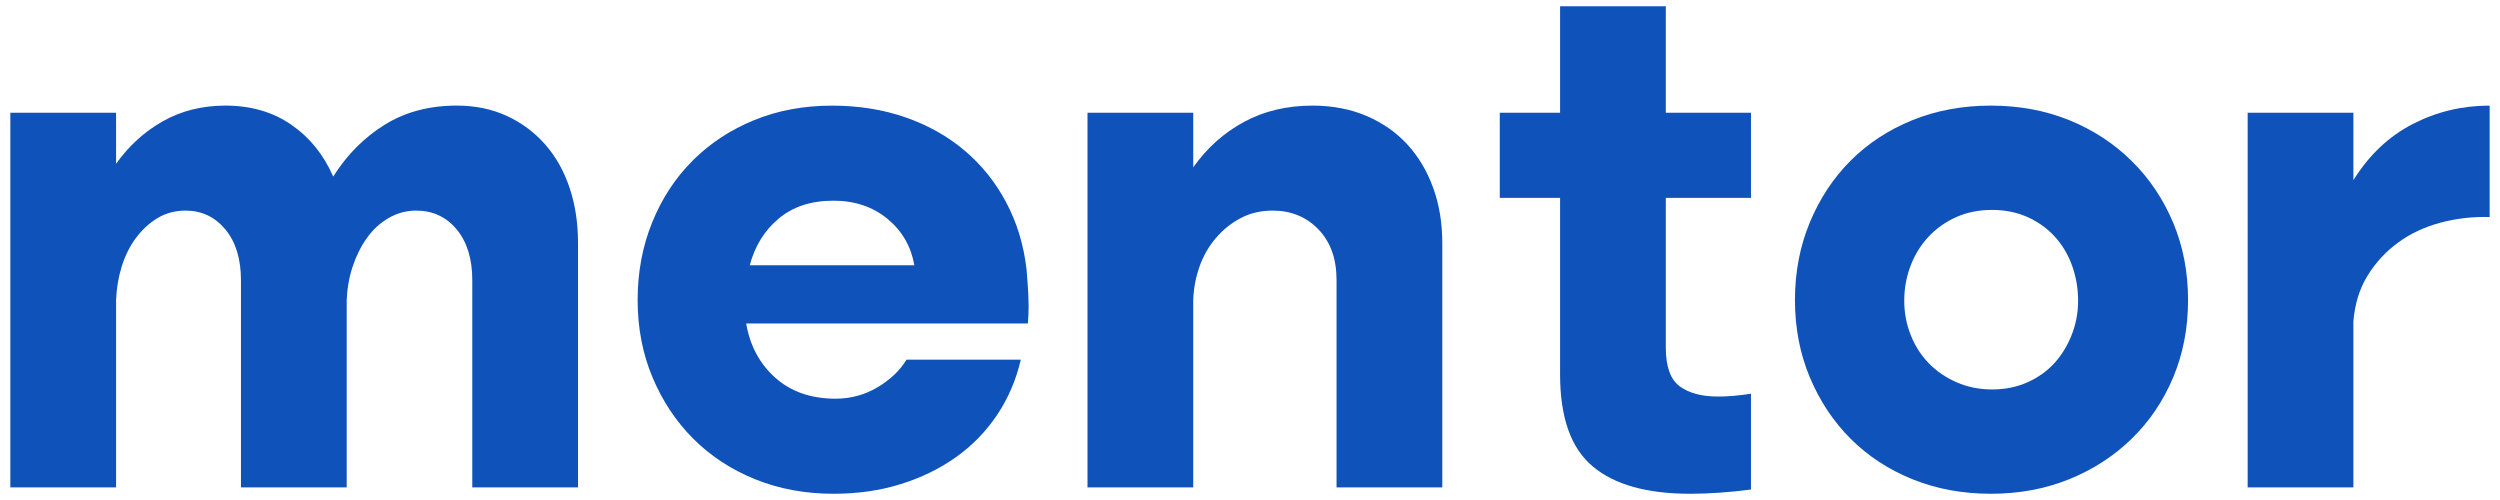 <?xml version="1.0" encoding="utf-8"?>
<!-- Generator: Adobe Illustrator 16.0.0, SVG Export Plug-In . SVG Version: 6.00 Build 0)  -->
<!DOCTYPE svg PUBLIC "-//W3C//DTD SVG 1.1//EN" "http://www.w3.org/Graphics/SVG/1.1/DTD/svg11.dtd">
<svg version="1.1" id="Layer_1" xmlns="http://www.w3.org/2000/svg" xmlns:xlink="http://www.w3.org/1999/xlink" x="0px" y="0px"
	 width="200px" height="40px" viewBox="0 0 200 40" enable-background="new 0 0 200 40" xml:space="preserve">
<g>
	<path fill="#0F52BA" d="M0.827,9.017h8.459v4.086c1.021-1.437,2.271-2.573,3.747-3.405c1.476-0.832,3.141-1.25,4.996-1.25
		c2.044,0,3.802,0.511,5.278,1.534c1.476,1.021,2.591,2.402,3.349,4.144c1.098-1.742,2.47-3.123,4.116-4.144
		c1.647-1.023,3.566-1.534,5.764-1.534c1.476,0,2.809,0.275,4,0.822c1.192,0.55,2.216,1.308,3.065,2.273
		c0.853,0.963,1.506,2.117,1.959,3.462c0.455,1.343,0.682,2.829,0.682,4.456V38.99h-8.459V22.414c0-1.702-0.416-3.056-1.247-4.059
		c-0.834-1.003-1.913-1.507-3.236-1.507c-0.795,0-1.534,0.199-2.215,0.597c-0.682,0.397-1.26,0.929-1.73,1.591
		c-0.474,0.661-0.853,1.419-1.137,2.271c-0.284,0.85-0.445,1.751-0.482,2.695V38.99h-8.459V22.414c0-1.702-0.416-3.056-1.247-4.059
		c-0.834-1.003-1.895-1.507-3.179-1.507c-0.834,0-1.582,0.199-2.243,0.597c-0.662,0.397-1.24,0.929-1.732,1.591
		c-0.491,0.661-0.87,1.419-1.134,2.271c-0.266,0.85-0.418,1.751-0.455,2.695V38.99H0.827V9.017z"/>
	<path fill="#0F52BA" d="M59.694,25.877c0.303,1.777,1.079,3.227,2.329,4.342c1.249,1.115,2.856,1.676,4.825,1.676
		c1.21,0,2.326-0.303,3.349-0.908c1.021-0.605,1.798-1.346,2.326-2.215h9.141c-0.379,1.627-1.012,3.104-1.901,4.428
		c-0.889,1.326-1.986,2.451-3.294,3.379c-1.305,0.926-2.781,1.645-4.426,2.154c-1.646,0.514-3.435,0.768-5.365,0.768
		c-2.271,0-4.361-0.389-6.274-1.164c-1.91-0.773-3.557-1.854-4.938-3.234c-1.381-1.381-2.469-3.02-3.264-4.91
		c-0.794-1.893-1.191-3.955-1.191-6.188s0.388-4.306,1.164-6.216s1.853-3.558,3.236-4.938c1.381-1.381,3.017-2.46,4.91-3.236
		c1.893-0.776,3.974-1.164,6.244-1.164c2.118,0,4.077,0.312,5.876,0.938c1.797,0.624,3.377,1.513,4.74,2.667
		c1.36,1.155,2.469,2.537,3.319,4.145c0.853,1.607,1.391,3.377,1.619,5.308c0.074,0.871,0.122,1.522,0.141,1.957
		c0.019,0.436,0.03,0.767,0.03,0.995c0,0.452-0.021,0.927-0.058,1.419H59.694z M73.149,21.222c-0.266-1.513-0.983-2.753-2.157-3.719
		c-1.173-0.965-2.612-1.448-4.314-1.448c-1.779,0-3.236,0.474-4.37,1.421c-1.137,0.944-1.913,2.194-2.329,3.746H73.149z"/>
	<path fill="#0F52BA" d="M87,9.017h8.459v4.37c1.097-1.55,2.45-2.763,4.058-3.633c1.608-0.869,3.436-1.305,5.479-1.305
		c1.589,0,3.026,0.275,4.315,0.822c1.283,0.55,2.374,1.308,3.264,2.273c0.889,0.963,1.58,2.117,2.072,3.462
		c0.492,1.343,0.736,2.829,0.736,4.456V38.99h-8.459V22.414c0-1.702-0.48-3.056-1.445-4.059c-0.966-1.003-2.186-1.507-3.662-1.507
		c-0.947,0-1.799,0.199-2.555,0.597c-0.758,0.397-1.42,0.929-1.986,1.591c-0.568,0.661-1.005,1.419-1.308,2.271
		c-0.303,0.85-0.474,1.751-0.51,2.695V38.99H87V9.017z"/>
	<path fill="#0F52BA" d="M133.265,0.5v8.517h6.813v6.812h-6.813v11.979c0,1.514,0.369,2.547,1.106,3.094
		c0.739,0.549,1.769,0.822,3.095,0.822c0.377,0,0.785-0.018,1.221-0.055c0.434-0.037,0.898-0.096,1.391-0.172v7.664
		c-1.74,0.227-3.369,0.34-4.881,0.34c-3.445,0-6.039-0.729-7.777-2.186c-1.742-1.457-2.613-3.908-2.613-7.352V15.828h-4.825V9.017
		h4.825V0.5H133.265z"/>
	<path fill="#0F52BA" d="M143.597,24.003c0-2.233,0.397-4.306,1.191-6.216c0.795-1.91,1.883-3.558,3.264-4.938
		c1.382-1.381,3.029-2.46,4.939-3.236c1.912-0.776,4.003-1.164,6.273-1.164s4.361,0.388,6.273,1.164
		c1.91,0.776,3.576,1.864,4.994,3.264c1.42,1.4,2.527,3.047,3.322,4.939c0.794,1.894,1.191,3.954,1.191,6.188
		s-0.397,4.296-1.191,6.188c-0.795,1.891-1.902,3.529-3.322,4.91c-1.418,1.381-3.084,2.461-4.994,3.234
		c-1.912,0.775-4.003,1.164-6.273,1.164s-4.361-0.389-6.273-1.164c-1.91-0.773-3.558-1.854-4.939-3.234
		c-1.381-1.381-2.469-3.02-3.264-4.91C143.994,28.299,143.597,26.236,143.597,24.003z M152.339,24.061
		c0,0.945,0.172,1.854,0.512,2.723c0.339,0.871,0.822,1.629,1.447,2.271c0.624,0.645,1.37,1.154,2.241,1.533
		c0.87,0.379,1.817,0.568,2.839,0.568c1.023,0,1.959-0.189,2.811-0.568c0.851-0.379,1.568-0.889,2.158-1.533
		c0.584-0.643,1.049-1.4,1.391-2.271c0.34-0.869,0.51-1.777,0.51-2.723c0-0.984-0.162-1.921-0.482-2.812
		c-0.321-0.889-0.785-1.664-1.391-2.328c-0.605-0.66-1.335-1.18-2.186-1.559c-0.852-0.379-1.787-0.568-2.811-0.568
		c-1.061,0-2.014,0.189-2.867,0.568c-0.85,0.379-1.589,0.898-2.213,1.559c-0.625,0.664-1.108,1.439-1.447,2.328
		C152.511,22.14,152.339,23.076,152.339,24.061z"/>
	<path fill="#0F52BA" d="M179.813,9.017h8.459v5.394c1.25-2.007,2.83-3.502,4.74-4.486s3.963-1.476,6.16-1.476v8.914
		c-1.363-0.039-2.68,0.113-3.945,0.453c-1.27,0.342-2.396,0.87-3.379,1.588c-0.984,0.721-1.799,1.602-2.439,2.641
		c-0.645,1.042-1.023,2.262-1.137,3.661V38.99h-8.459V9.017z"/>
</g>
</svg>
